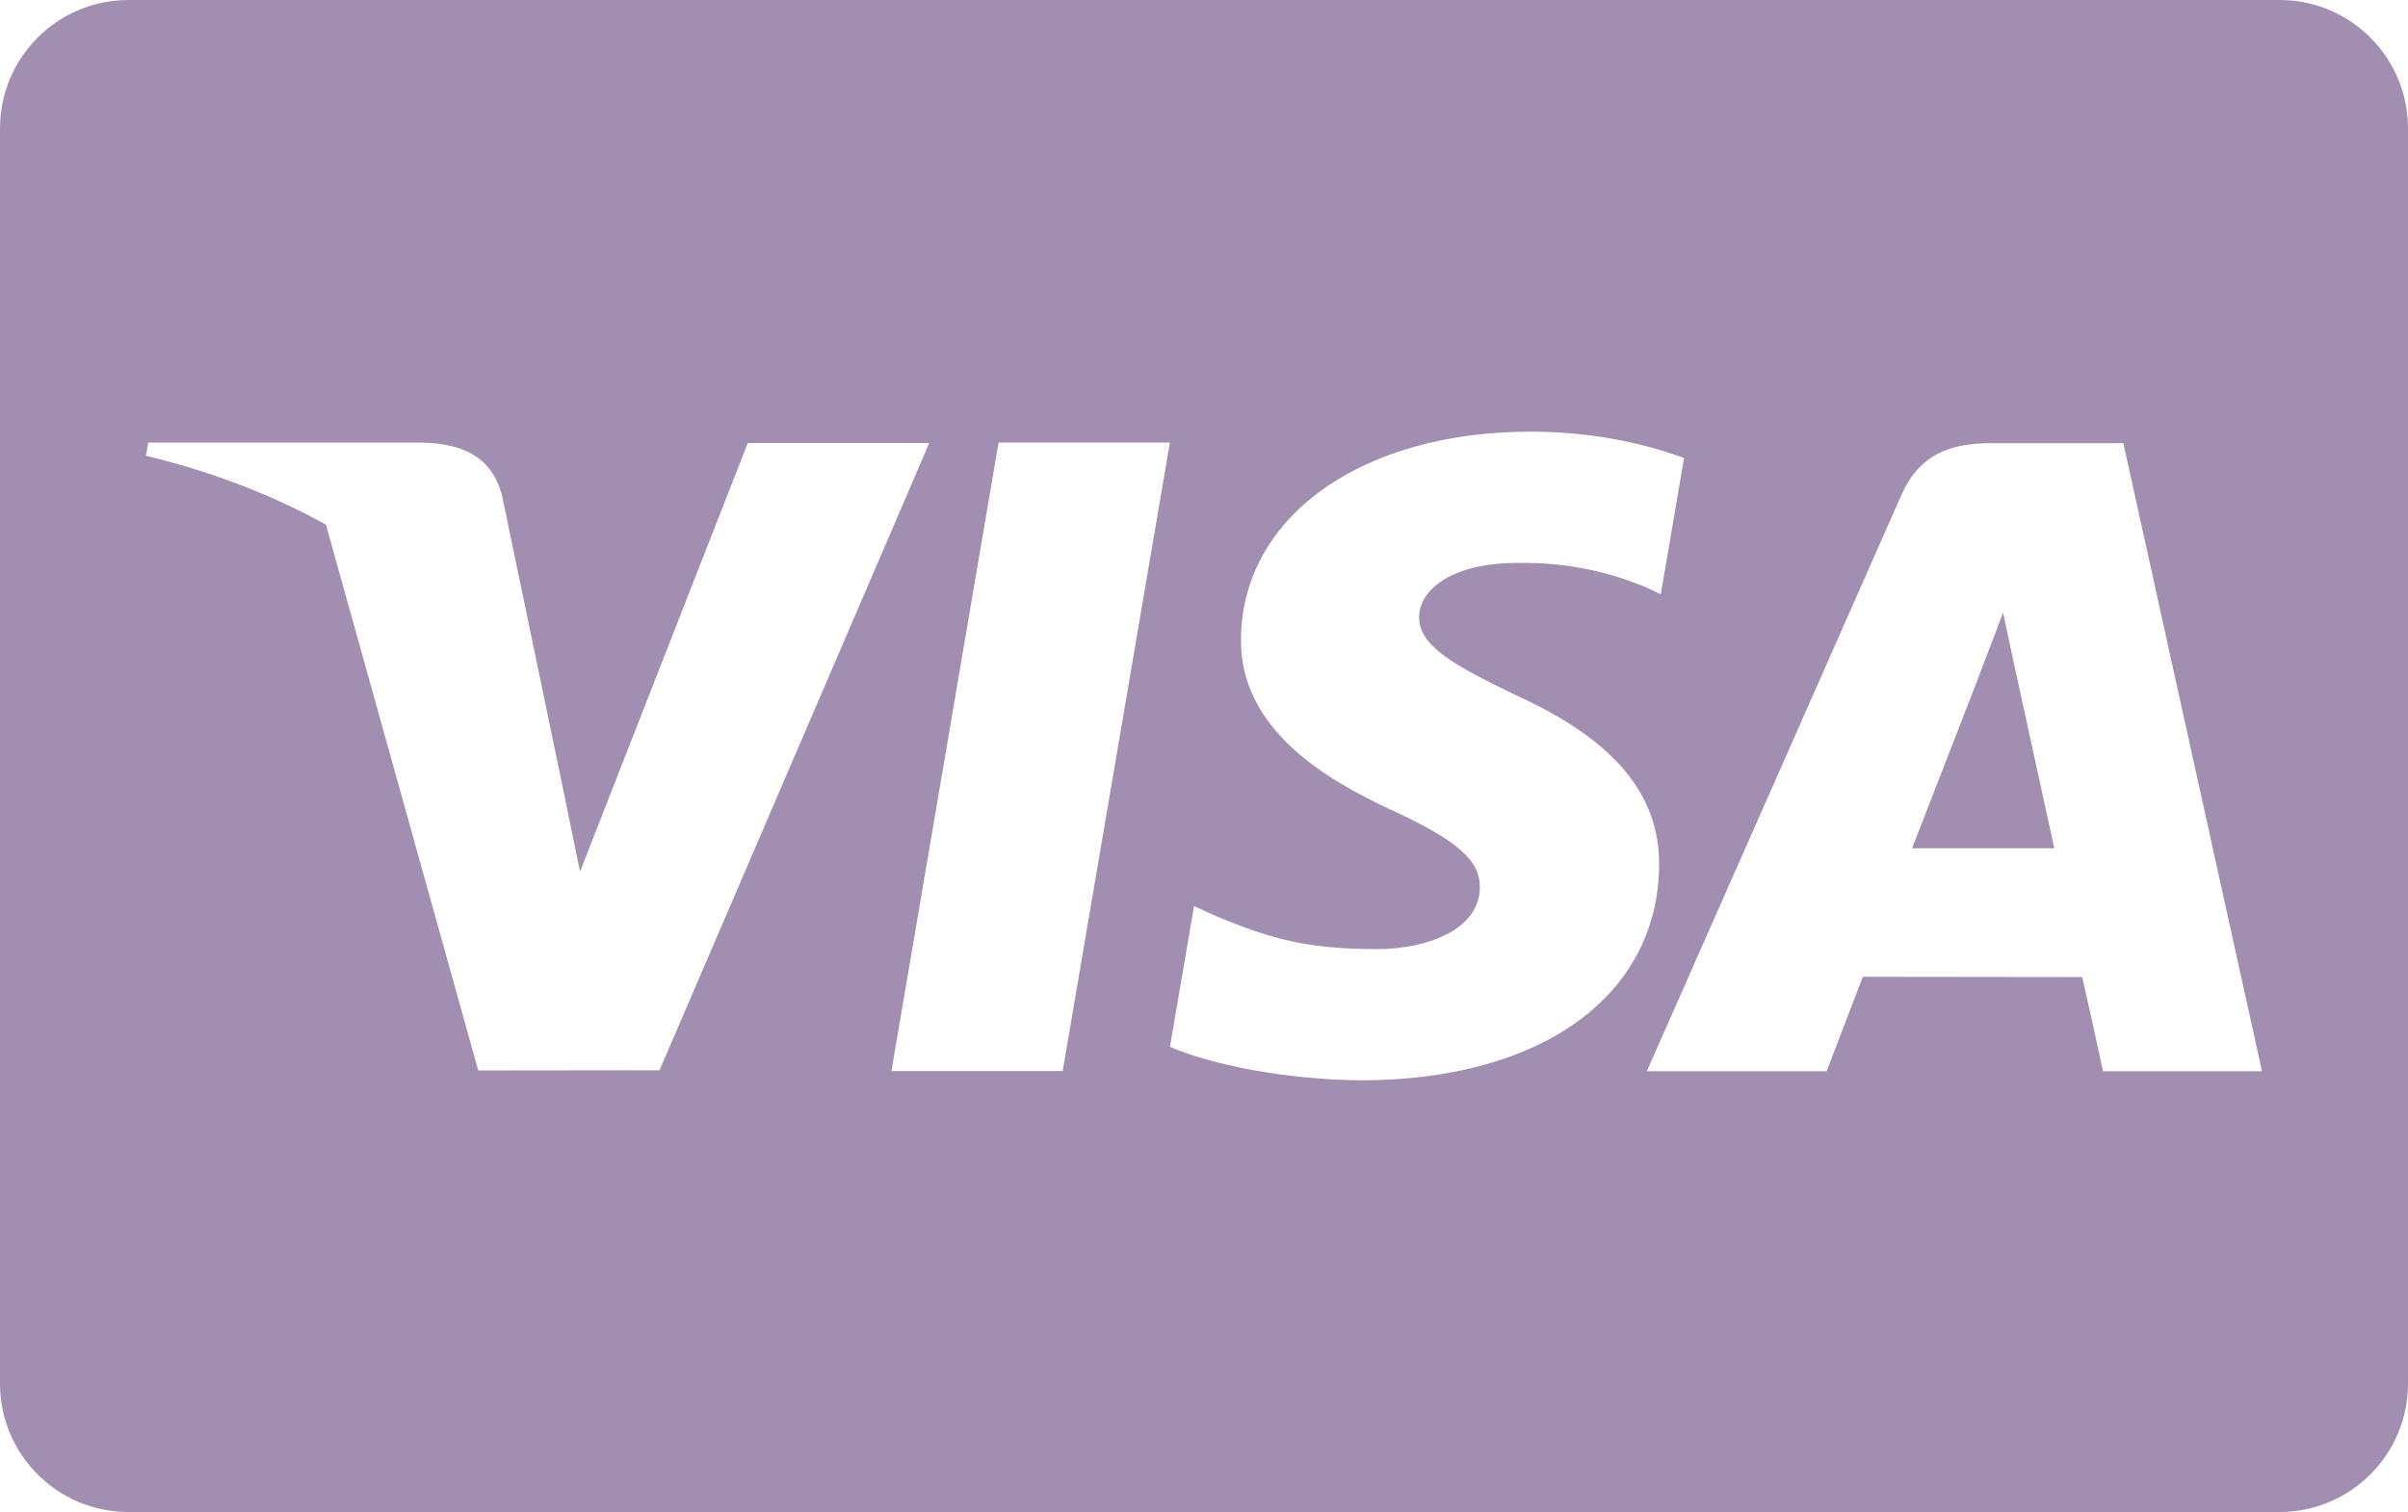 <?xml version="1.0" encoding="UTF-8" standalone="no"?>
<!-- Uploaded to: SVG Repo, www.svgrepo.com, Generator: SVG Repo Mixer Tools -->

<svg
   width="800"
   height="502.4"
   viewBox="0 -139.5 750 471"
   version="1.1"
   id="svg8"
   sodipodi:docname="7-icon-visa.svg"
   inkscape:version="1.1.2 (0a00cf5339, 2022-02-04)"
   xmlns:inkscape="http://www.inkscape.org/namespaces/inkscape"
   xmlns:sodipodi="http://sodipodi.sourceforge.net/DTD/sodipodi-0.dtd"
   xmlns="http://www.w3.org/2000/svg"
   xmlns:svg="http://www.w3.org/2000/svg">
  <sodipodi:namedview
     id="namedview10"
     pagecolor="#ffffff"
     bordercolor="#666666"
     borderopacity="1.0"
     inkscape:pageshadow="2"
     inkscape:pageopacity="0.0"
     inkscape:pagecheckerboard="0"
     showgrid="false"
     inkscape:zoom="1.09125"
     inkscape:cx="400"
     inkscape:cy="251.54639"
     inkscape:window-width="2560"
     inkscape:window-height="1373"
     inkscape:window-x="1280"
     inkscape:window-y="0"
     inkscape:window-maximized="1"
     inkscape:current-layer="svg8" />
  <desc
     id="desc2">Created with Sketch.</desc>
  <defs
     id="defs4" />
  <g
     id="Page-1"
     stroke="none"
     stroke-width="1"
     fill="none"
     fill-rule="evenodd"
     style="fill:#a28eb1;fill-opacity:1"
     transform="translate(0,-139.5)">
    <path
       d="M 0,40.005 C 0,17.911 17.914,0 39.992,0 H 710.008 C 732.095,0 750,17.906 750,40.005 V 430.995 C 750,453.089 732.086,471 710.008,471 H 39.992 C 17.905,471 0,453.094 0,430.995 Z M 524.513,142.688 c -10.572,-3.966 -27.136,-8.222 -47.823,-8.222 -52.724,0 -89.864,26.551 -90.18,64.604 -0.297,28.129 26.514,43.821 46.754,53.185 20.769,9.595 27.752,15.715 27.653,24.283 -0.132,13.122 -16.586,19.117 -31.923,19.117 -21.357,0 -32.703,-2.967 -50.226,-10.276 l -6.876,-3.112 -7.489,43.824 c 12.463,5.464 35.509,10.199 59.438,10.444 56.089,0 92.501,-26.247 92.915,-66.882 0.201,-22.269 -14.015,-39.217 -44.799,-53.188 -18.651,-9.056 -30.073,-15.099 -29.952,-24.269 0,-8.137 9.668,-16.838 30.557,-16.838 17.449,-0.271 30.088,3.534 39.936,7.5 l 4.782,2.259 z m 136.827,-4.633 h -41.231 c -12.773,0 -22.331,3.486 -27.941,16.234 l -79.245,179.403 h 56.031 c 0,0 9.162,-24.122 11.234,-29.418 6.123,0 60.554,0.084 68.336,0.084 1.596,6.853 6.492,29.334 6.492,29.334 h 49.512 z m -65.797,126.178 c 4.413,-11.279 21.259,-54.723 21.259,-54.723 -0.315,0.521 4.38,-11.334 7.075,-18.684 l 3.607,16.878 c 0,0 10.217,46.729 12.352,56.528 h -44.293 z m -317.892,69.397 h 53.336 l 33.384,-195.762 h -53.359 z M 175.088,244.367 156.381,154.417 c -3.23,-12.396 -12.598,-16.095 -24.187,-16.527 h -86.041 l -0.681,4.073 c 20.93,5.067 39.646,12.377 56.048,21.472 l 47.439,170.026 56.455,-0.065 84.004,-195.385 h -56.521 l -52.24,133.495 -5.566,-27.129 c -0.001,-0.003 -0.002,-0.006 -0.003,-0.01 z"
       id="Combined-Shape"
       fill="#393939"
       fill-rule="nonzero"
       style="fill:#a28eb1;fill-opacity:1" />
  </g>
</svg>
